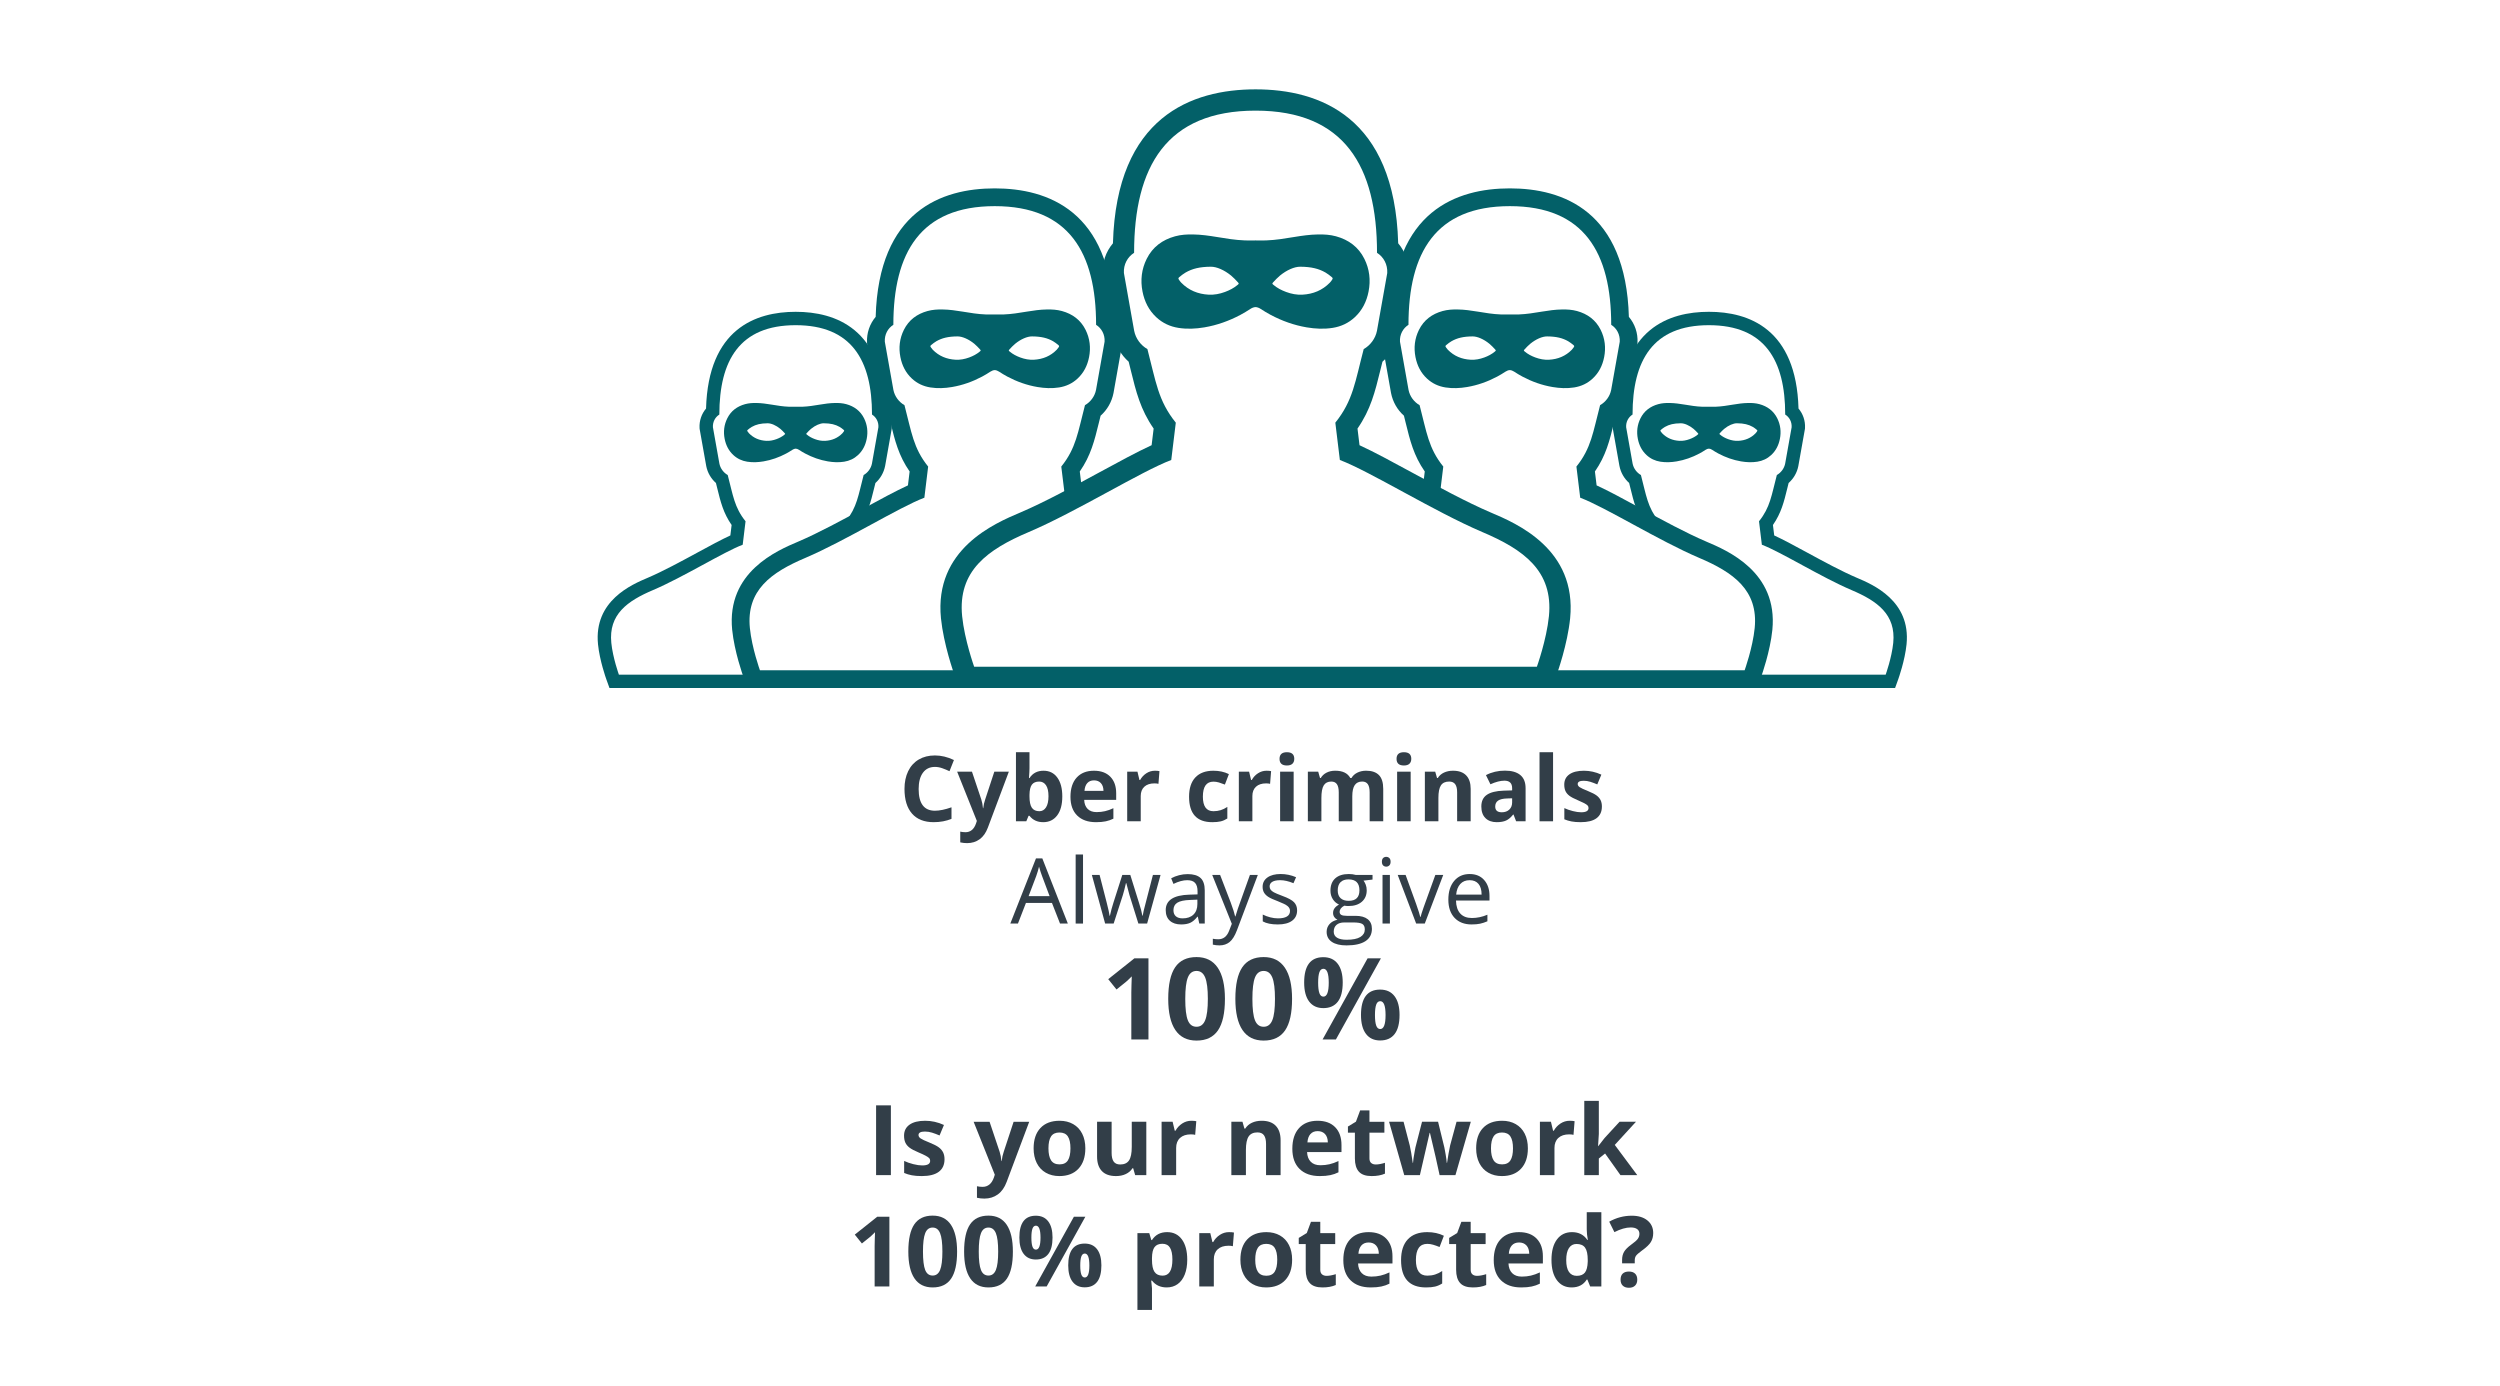 <?xml version="1.0" encoding="UTF-8"?>
<svg xmlns="http://www.w3.org/2000/svg" viewBox="0 0 1100 610">
  <defs>
    <style>
      .cls-1 {
        fill: #036068;
      }

      .cls-2 {
        fill: #fff;
      }

      .cls-3 {
        fill: #323e48;
      }
    </style>
  </defs>
  <g id="Background">
    <rect class="cls-2" x="-4.734" y="-7.166" width="1110.737" height="640.042"/>
  </g>
  <g id="Layer_3" data-name="Layer 3">
    <g>
      <path class="cls-3" d="m411.374,337.441c-2.279,0-4.043.856-5.293,2.568s-1.875,4.099-1.875,7.158c0,6.367,2.389,9.551,7.168,9.551,2.005,0,4.434-.501,7.285-1.504v5.078c-2.344.977-4.961,1.465-7.852,1.465-4.154,0-7.331-1.26-9.531-3.779-2.201-2.52-3.301-6.136-3.301-10.85,0-2.969.54-5.569,1.621-7.803,1.081-2.233,2.633-3.945,4.658-5.137,2.024-1.191,4.397-1.787,7.119-1.787,2.773,0,5.56.671,8.359,2.012l-1.953,4.922c-1.068-.508-2.142-.95-3.223-1.328-1.081-.378-2.142-.566-3.184-.566Z"/>
      <path class="cls-3" d="m421.14,339.531h6.523l4.121,12.285c.352,1.067.593,2.331.723,3.789h.117c.144-1.341.423-2.604.84-3.789l4.043-12.285h6.387l-9.238,24.629c-.847,2.278-2.054,3.984-3.623,5.117s-3.401,1.699-5.498,1.699c-1.028,0-2.038-.11-3.027-.332v-4.727c.716.169,1.497.254,2.344.254,1.055,0,1.976-.322,2.764-.967s1.403-1.618,1.846-2.92l.352-1.074-8.672-21.68Z"/>
      <path class="cls-3" d="m459.168,339.121c2.578,0,4.597,1.006,6.055,3.018s2.188,4.769,2.188,8.271c0,3.606-.752,6.399-2.256,8.379s-3.552,2.969-6.143,2.969c-2.565,0-4.577-.931-6.035-2.793h-.41l-.996,2.402h-4.551v-30.391h5.957v7.07c0,.898-.078,2.337-.234,4.316h.234c1.394-2.161,3.457-3.242,6.191-3.242Zm-1.914,4.766c-1.472,0-2.546.452-3.223,1.357s-1.028,2.399-1.055,4.482v.645c0,2.344.349,4.023,1.045,5.039s1.8,1.523,3.311,1.523c1.224,0,2.197-.563,2.92-1.689s1.084-2.764,1.084-4.912-.364-3.76-1.094-4.834-1.726-1.611-2.988-1.611Z"/>
      <path class="cls-3" d="m482.215,361.757c-3.516,0-6.263-.97-8.242-2.91s-2.969-4.688-2.969-8.242c0-3.659.915-6.487,2.744-8.486s4.358-2.998,7.588-2.998c3.086,0,5.488.879,7.207,2.637s2.578,4.187,2.578,7.285v2.891h-14.082c.065,1.692.566,3.015,1.504,3.965s2.253,1.426,3.945,1.426c1.315,0,2.559-.137,3.73-.41s2.396-.71,3.672-1.309v4.609c-1.042.521-2.155.908-3.34,1.162s-2.63.381-4.336.381Zm-.84-18.398c-1.263,0-2.253.4-2.969,1.201s-1.126,1.937-1.23,3.408h8.359c-.026-1.472-.41-2.607-1.152-3.408s-1.745-1.201-3.008-1.201Z"/>
      <path class="cls-3" d="m508.152,339.121c.808,0,1.478.059,2.012.176l-.449,5.586c-.481-.13-1.067-.195-1.758-.195-1.901,0-3.382.488-4.443,1.465s-1.592,2.344-1.592,4.102v11.113h-5.957v-21.836h4.512l.879,3.672h.293c.677-1.224,1.592-2.21,2.744-2.959s2.405-1.123,3.76-1.123Z"/>
      <path class="cls-3" d="m533.387,361.757c-6.797,0-10.195-3.73-10.195-11.191,0-3.711.925-6.546,2.773-8.506s4.499-2.939,7.949-2.939c2.526,0,4.792.495,6.797,1.484l-1.758,4.609c-.938-.378-1.81-.687-2.617-.928s-1.614-.361-2.422-.361c-3.099,0-4.648,2.2-4.648,6.602,0,4.271,1.55,6.406,4.648,6.406,1.146,0,2.207-.153,3.184-.459s1.953-.784,2.93-1.436v5.098c-.964.612-1.937,1.035-2.92,1.27s-2.224.352-3.721.352Z"/>
      <path class="cls-3" d="m557.273,339.121c.808,0,1.478.059,2.012.176l-.449,5.586c-.481-.13-1.067-.195-1.758-.195-1.901,0-3.382.488-4.443,1.465s-1.592,2.344-1.592,4.102v11.113h-5.957v-21.836h4.512l.879,3.672h.293c.677-1.224,1.592-2.21,2.744-2.959s2.405-1.123,3.76-1.123Z"/>
      <path class="cls-3" d="m562.996,333.886c0-1.94,1.081-2.91,3.242-2.91s3.242.97,3.242,2.91c0,.925-.271,1.644-.811,2.158s-1.351.771-2.432.771c-2.161,0-3.242-.977-3.242-2.93Zm6.211,27.48h-5.957v-21.836h5.957v21.836Z"/>
      <path class="cls-3" d="m595.008,361.367h-5.957v-12.754c0-1.575-.264-2.757-.791-3.545s-1.357-1.182-2.49-1.182c-1.523,0-2.63.56-3.32,1.68s-1.035,2.962-1.035,5.527v10.273h-5.957v-21.836h4.551l.801,2.793h.332c.586-1.003,1.433-1.787,2.539-2.354s2.376-.85,3.809-.85c3.269,0,5.481,1.067,6.641,3.203h.527c.586-1.016,1.448-1.804,2.588-2.363s2.425-.84,3.857-.84c2.474,0,4.346.635,5.615,1.904s1.904,3.304,1.904,6.104v14.238h-5.977v-12.754c0-1.575-.264-2.757-.791-3.545s-1.357-1.182-2.49-1.182c-1.458,0-2.549.521-3.271,1.562s-1.084,2.695-1.084,4.961v10.957Z"/>
      <path class="cls-3" d="m614.48,333.886c0-1.94,1.081-2.91,3.242-2.91s3.242.97,3.242,2.91c0,.925-.271,1.644-.811,2.158s-1.351.771-2.432.771c-2.161,0-3.242-.977-3.242-2.93Zm6.211,27.48h-5.957v-21.836h5.957v21.836Z"/>
      <path class="cls-3" d="m647.098,361.367h-5.957v-12.754c0-1.575-.28-2.757-.84-3.545s-1.452-1.182-2.676-1.182c-1.667,0-2.871.557-3.613,1.67s-1.113,2.959-1.113,5.537v10.273h-5.957v-21.836h4.551l.801,2.793h.332c.664-1.055,1.579-1.853,2.744-2.393s2.49-.811,3.975-.811c2.539,0,4.466.687,5.781,2.061s1.973,3.356,1.973,5.947v14.238Z"/>
      <path class="cls-3" d="m667.098,361.367l-1.152-2.969h-.156c-1.003,1.263-2.034,2.139-3.096,2.627s-2.444.732-4.15.732c-2.097,0-3.747-.599-4.951-1.797s-1.807-2.903-1.807-5.117c0-2.317.811-4.026,2.432-5.127s4.065-1.709,7.334-1.826l3.789-.117v-.957c0-2.214-1.133-3.32-3.398-3.32-1.745,0-3.796.527-6.152,1.582l-1.973-4.023c2.513-1.315,5.3-1.973,8.359-1.973,2.93,0,5.176.638,6.738,1.914s2.344,3.216,2.344,5.82v14.551h-4.16Zm-1.758-10.117l-2.305.078c-1.731.052-3.021.364-3.867.938s-1.27,1.445-1.27,2.617c0,1.68.964,2.52,2.891,2.52,1.38,0,2.483-.397,3.311-1.191s1.24-1.849,1.24-3.164v-1.797Z"/>
      <path class="cls-3" d="m683.348,361.367h-5.957v-30.391h5.957v30.391Z"/>
      <path class="cls-3" d="m704.832,354.882c0,2.239-.778,3.945-2.334,5.117s-3.884,1.758-6.982,1.758c-1.589,0-2.942-.107-4.062-.322s-2.168-.53-3.145-.947v-4.922c1.106.521,2.354.957,3.74,1.309s2.607.527,3.662.527c2.161,0,3.242-.625,3.242-1.875,0-.469-.144-.85-.43-1.143s-.781-.625-1.484-.996-1.641-.804-2.812-1.299c-1.68-.703-2.913-1.354-3.701-1.953s-1.36-1.286-1.719-2.061-.537-1.729-.537-2.861c0-1.94.752-3.44,2.256-4.502s3.636-1.592,6.396-1.592c2.63,0,5.188.573,7.676,1.719l-1.797,4.297c-1.094-.469-2.116-.853-3.066-1.152s-1.921-.449-2.91-.449c-1.758,0-2.637.476-2.637,1.426,0,.534.283.996.85,1.387s1.807.97,3.721,1.738c1.706.69,2.956,1.335,3.75,1.934s1.38,1.289,1.758,2.07.566,1.712.566,2.793Z"/>
      <path class="cls-3" d="m466.414,406.367l-3.555-9.082h-11.445l-3.516,9.082h-3.359l11.289-28.672h2.793l11.23,28.672h-3.438Zm-4.59-12.07l-3.32-8.848c-.43-1.12-.872-2.493-1.328-4.121-.286,1.25-.696,2.624-1.23,4.121l-3.359,8.848h9.238Z"/>
      <path class="cls-3" d="m476.531,406.367h-3.242v-30.391h3.242v30.391Z"/>
      <path class="cls-3" d="m500.887,406.367l-3.926-12.559c-.247-.769-.71-2.513-1.387-5.234h-.156c-.521,2.278-.977,4.036-1.367,5.273l-4.043,12.52h-3.75l-5.84-21.406h3.398c1.38,5.378,2.432,9.473,3.154,12.285s1.136,4.707,1.24,5.684h.156c.144-.742.374-1.702.693-2.881s.596-2.112.83-2.803l3.926-12.285h3.516l3.828,12.285c.729,2.239,1.224,4.121,1.484,5.645h.156c.052-.469.192-1.191.42-2.168s1.585-6.23,4.072-15.762h3.359l-5.918,21.406h-3.848Z"/>
      <path class="cls-3" d="m527.683,406.367l-.645-3.047h-.156c-1.067,1.341-2.132,2.249-3.193,2.725s-2.386.713-3.975.713c-2.122,0-3.786-.547-4.99-1.641s-1.807-2.649-1.807-4.668c0-4.323,3.457-6.589,10.371-6.797l3.633-.117v-1.328c0-1.68-.361-2.92-1.084-3.721s-1.878-1.201-3.467-1.201c-1.784,0-3.802.547-6.055,1.641l-.996-2.48c1.055-.573,2.21-1.022,3.467-1.348s2.517-.488,3.779-.488c2.552,0,4.443.566,5.674,1.699s1.846,2.949,1.846,5.449v14.609h-2.402Zm-7.324-2.285c2.019,0,3.604-.554,4.756-1.66s1.729-2.656,1.729-4.648v-1.934l-3.242.137c-2.578.091-4.437.491-5.576,1.201s-1.709,1.813-1.709,3.311c0,1.172.354,2.063,1.064,2.676s1.702.918,2.979.918Z"/>
      <path class="cls-3" d="m533.367,384.96h3.477l4.688,12.207c1.028,2.786,1.667,4.798,1.914,6.035h.156c.169-.664.524-1.8,1.064-3.408s2.308-6.553,5.303-14.834h3.477l-9.199,24.375c-.911,2.409-1.976,4.118-3.193,5.127s-2.712,1.514-4.482,1.514c-.989,0-1.966-.11-2.93-.332v-2.598c.716.156,1.517.234,2.402.234,2.227,0,3.815-1.25,4.766-3.75l1.191-3.047-8.633-21.523Z"/>
      <path class="cls-3" d="m570.73,400.527c0,1.992-.742,3.528-2.227,4.609s-3.567,1.621-6.25,1.621c-2.839,0-5.052-.449-6.641-1.348v-3.008c1.028.521,2.132.931,3.311,1.23s2.314.449,3.408.449c1.692,0,2.995-.271,3.906-.811s1.367-1.364,1.367-2.471c0-.833-.361-1.546-1.084-2.139s-2.132-1.292-4.229-2.1c-1.992-.742-3.408-1.39-4.248-1.943s-1.465-1.182-1.875-1.885-.615-1.543-.615-2.52c0-1.745.71-3.122,2.129-4.131s3.366-1.514,5.84-1.514c2.305,0,4.558.469,6.758,1.406l-1.152,2.637c-2.148-.886-4.095-1.328-5.84-1.328-1.536,0-2.695.241-3.477.723s-1.172,1.146-1.172,1.992c0,.573.146,1.062.439,1.465s.765.788,1.416,1.152,1.901.892,3.75,1.582c2.539.925,4.255,1.855,5.146,2.793s1.338,2.116,1.338,3.535Z"/>
      <path class="cls-3" d="m603.914,384.96v2.051l-3.965.469c.364.456.69,1.052.977,1.787s.43,1.565.43,2.49c0,2.097-.716,3.77-2.148,5.02s-3.398,1.875-5.898,1.875c-.638,0-1.237-.052-1.797-.156-1.38.729-2.07,1.647-2.07,2.754,0,.586.241,1.019.723,1.299s1.309.42,2.48.42h3.789c2.317,0,4.099.488,5.342,1.465s1.865,2.396,1.865,4.258c0,2.37-.95,4.177-2.852,5.42s-4.675,1.865-8.32,1.865c-2.8,0-4.958-.521-6.475-1.562s-2.275-2.513-2.275-4.414c0-1.302.417-2.429,1.25-3.379s2.005-1.595,3.516-1.934c-.547-.247-1.006-.632-1.377-1.152s-.557-1.126-.557-1.816c0-.781.208-1.465.625-2.051s1.074-1.152,1.973-1.699c-1.106-.456-2.009-1.23-2.705-2.324s-1.045-2.344-1.045-3.75c0-2.344.703-4.15,2.109-5.42s3.398-1.904,5.977-1.904c1.12,0,2.129.13,3.027.391h7.402Zm-17.07,25c0,1.159.488,2.038,1.465,2.637s2.376.898,4.199.898c2.722,0,4.736-.407,6.045-1.221s1.963-1.917,1.963-3.311c0-1.159-.358-1.963-1.074-2.412s-2.063-.674-4.043-.674h-3.887c-1.472,0-2.617.352-3.438,1.055s-1.23,1.712-1.23,3.027Zm1.758-18.145c0,1.497.423,2.63,1.27,3.398s2.024,1.152,3.535,1.152c3.164,0,4.746-1.536,4.746-4.609,0-3.216-1.602-4.824-4.805-4.824-1.523,0-2.695.41-3.516,1.23s-1.23,2.038-1.23,3.652Z"/>
      <path class="cls-3" d="m608.035,379.16c0-.742.183-1.286.547-1.631s.82-.518,1.367-.518c.521,0,.97.176,1.348.527s.566.892.566,1.621-.188,1.272-.566,1.631-.827.537-1.348.537c-.547,0-1.003-.179-1.367-.537s-.547-.901-.547-1.631Zm3.516,27.207h-3.242v-21.406h3.242v21.406Z"/>
      <path class="cls-3" d="m623.113,406.367l-8.125-21.406h3.477l4.609,12.695c1.042,2.969,1.653,4.896,1.836,5.781h.156c.144-.69.596-2.119,1.357-4.287s2.471-6.897,5.127-14.189h3.477l-8.125,21.406h-3.789Z"/>
      <path class="cls-3" d="m647.508,406.757c-3.164,0-5.661-.964-7.49-2.891s-2.744-4.603-2.744-8.027c0-3.45.85-6.191,2.549-8.223s3.981-3.047,6.846-3.047c2.683,0,4.805.882,6.367,2.646s2.344,4.092,2.344,6.982v2.051h-14.746c.065,2.513.7,4.421,1.904,5.723s2.9,1.953,5.088,1.953c2.305,0,4.583-.481,6.836-1.445v2.891c-1.146.495-2.229.85-3.252,1.064s-2.256.322-3.701.322Zm-.879-19.473c-1.719,0-3.089.56-4.111,1.68s-1.624,2.669-1.807,4.648h11.191c0-2.044-.456-3.61-1.367-4.697s-2.214-1.631-3.906-1.631Z"/>
      <path class="cls-3" d="m505.326,457.367h-7.544v-20.654l.073-3.394.122-3.711c-1.254,1.254-2.124,2.075-2.612,2.466l-4.102,3.296-3.638-4.541,11.499-9.155h6.201v35.693Z"/>
      <path class="cls-3" d="m538.97,439.52c0,6.234-1.021,10.849-3.064,13.843-2.042,2.995-5.188,4.492-9.436,4.492-4.118,0-7.223-1.546-9.314-4.639-2.091-3.092-3.137-7.657-3.137-13.696,0-6.299,1.017-10.941,3.052-13.929,2.034-2.986,5.167-4.479,9.399-4.479,4.117,0,7.23,1.562,9.338,4.688,2.108,3.125,3.162,7.699,3.162,13.721Zm-17.456,0c0,4.379.378,7.516,1.136,9.411.756,1.896,2.029,2.845,3.82,2.845,1.758,0,3.027-.96,3.809-2.881.781-1.92,1.172-5.045,1.172-9.375,0-4.378-.395-7.523-1.184-9.437-.79-1.912-2.056-2.868-3.797-2.868-1.774,0-3.044.956-3.809,2.868-.766,1.913-1.147,5.059-1.147,9.437Z"/>
      <path class="cls-3" d="m568.51,439.52c0,6.234-1.021,10.849-3.064,13.843-2.042,2.995-5.188,4.492-9.436,4.492-4.118,0-7.223-1.546-9.314-4.639-2.091-3.092-3.137-7.657-3.137-13.696,0-6.299,1.017-10.941,3.052-13.929,2.034-2.986,5.167-4.479,9.399-4.479,4.117,0,7.23,1.562,9.338,4.688,2.108,3.125,3.162,7.699,3.162,13.721Zm-17.456,0c0,4.379.378,7.516,1.136,9.411.756,1.896,2.029,2.845,3.82,2.845,1.758,0,3.027-.96,3.809-2.881.781-1.92,1.172-5.045,1.172-9.375,0-4.378-.395-7.523-1.184-9.437-.79-1.912-2.056-2.868-3.797-2.868-1.774,0-3.044.956-3.809,2.868-.766,1.913-1.147,5.059-1.147,9.437Z"/>
      <path class="cls-3" d="m590.798,432.318c0,3.744-.725,6.555-2.173,8.436-1.449,1.879-3.573,2.819-6.372,2.819-2.686,0-4.761-.964-6.226-2.894-1.465-1.928-2.197-4.715-2.197-8.361,0-7.438,2.808-11.157,8.423-11.157,2.75,0,4.862.964,6.336,2.894,1.473,1.928,2.209,4.684,2.209,8.264Zm-10.815.049c0,2.067.183,3.609.55,4.627.365,1.017.955,1.525,1.77,1.525,1.562,0,2.344-2.051,2.344-6.152,0-4.068-.781-6.104-2.344-6.104-.814,0-1.404.5-1.77,1.502-.367,1-.55,2.535-.55,4.602Zm27.612-10.693l-19.8,35.693h-5.859l19.8-35.693h5.859Zm8.203,24.902c0,3.728-.725,6.531-2.173,8.41-1.449,1.881-3.573,2.82-6.372,2.82-2.686,0-4.761-.965-6.226-2.893-1.465-1.93-2.197-4.708-2.197-8.338,0-7.438,2.808-11.157,8.423-11.157,2.75,0,4.862.964,6.336,2.894,1.473,1.928,2.209,4.684,2.209,8.264Zm-10.815.049c0,2.067.183,3.609.55,4.627.365,1.017.955,1.525,1.77,1.525,1.562,0,2.344-2.051,2.344-6.152,0-4.068-.781-6.104-2.344-6.104-.814,0-1.404.5-1.77,1.502-.367,1-.55,2.535-.55,4.602Z"/>
    </g>
    <g>
      <path class="cls-3" d="m385.48,517.051v-30.696h6.509v30.696h-6.509Z"/>
      <path class="cls-3" d="m415.589,510.081c0,2.407-.836,4.241-2.509,5.501-1.673,1.26-4.175,1.89-7.506,1.89-1.708,0-3.164-.115-4.367-.347-1.204-.23-2.331-.57-3.38-1.019v-5.291c1.189.561,2.53,1.029,4.021,1.407,1.491.378,2.803.567,3.937.567,2.323,0,3.485-.672,3.485-2.016,0-.504-.154-.914-.462-1.229-.308-.315-.84-.672-1.596-1.071-.756-.398-1.764-.864-3.023-1.396-1.806-.756-3.132-1.456-3.979-2.1-.847-.645-1.462-1.383-1.848-2.216-.385-.832-.577-1.858-.577-3.075,0-2.086.809-3.699,2.425-4.84,1.617-1.141,3.909-1.711,6.876-1.711,2.827,0,5.578.615,8.251,1.848l-1.932,4.619c-1.176-.504-2.275-.917-3.296-1.239-1.022-.322-2.065-.483-3.128-.483-1.89,0-2.834.512-2.834,1.533,0,.574.304,1.07.914,1.49.608.42,1.942,1.043,4,1.869,1.833.742,3.177,1.435,4.031,2.078.854.645,1.483,1.387,1.89,2.227.406.84.609,1.84.609,3.002Z"/>
      <path class="cls-3" d="m428.396,493.578h7.013l4.431,13.206c.377,1.148.637,2.506.776,4.074h.126c.154-1.442.455-2.8.902-4.074l4.347-13.206h6.866l-9.932,26.476c-.91,2.45-2.208,4.283-3.895,5.502-1.688,1.217-3.657,1.826-5.91,1.826-1.106,0-2.191-.119-3.255-.357v-5.08c.77.182,1.609.272,2.52.272,1.134,0,2.124-.347,2.971-1.039.847-.693,1.509-1.739,1.984-3.14l.378-1.154-9.322-23.306Z"/>
      <path class="cls-3" d="m477.549,505.272c0,3.822-1.008,6.811-3.023,8.966s-4.822,3.233-8.42,3.233c-2.253,0-4.24-.493-5.963-1.48-1.721-.986-3.044-2.404-3.968-4.252s-1.386-4.003-1.386-6.467c0-3.835,1.001-6.816,3.002-8.943,2.002-2.128,4.815-3.191,8.441-3.191,2.253,0,4.24.489,5.963,1.469,1.721.98,3.044,2.387,3.968,4.221s1.386,3.982,1.386,6.445Zm-16.23,0c0,2.324.382,4.081,1.145,5.271s2.006,1.784,3.727,1.784c1.708,0,2.937-.591,3.686-1.773.748-1.183,1.123-2.943,1.123-5.281,0-2.323-.378-4.065-1.134-5.228s-1.995-1.743-3.716-1.743c-1.708,0-2.939.578-3.695,1.732-.756,1.155-1.135,2.901-1.135,5.238Z"/>
      <path class="cls-3" d="m499.469,517.051l-.861-3.002h-.336c-.686,1.092-1.658,1.935-2.918,2.529s-2.694.893-4.305.893c-2.757,0-4.836-.738-6.235-2.215s-2.1-3.602-2.1-6.373v-15.306h6.403v13.71c0,1.694.302,2.965.903,3.812s1.561,1.271,2.876,1.271c1.792,0,3.087-.599,3.885-1.796.798-1.196,1.197-3.181,1.197-5.952v-11.044h6.403v23.474h-4.913Z"/>
      <path class="cls-3" d="m524.202,493.137c.868,0,1.589.062,2.162.188l-.482,6.005c-.518-.14-1.147-.21-1.89-.21-2.044,0-3.636.524-4.776,1.575-1.142,1.049-1.711,2.52-1.711,4.408v11.947h-6.404v-23.474h4.85l.945,3.947h.314c.729-1.315,1.712-2.376,2.95-3.181,1.239-.805,2.586-1.207,4.042-1.207Z"/>
      <path class="cls-3" d="m563.465,517.051h-6.404v-13.711c0-1.693-.301-2.963-.902-3.811-.602-.847-1.561-1.27-2.877-1.27-1.791,0-3.086.598-3.884,1.795-.798,1.196-1.196,3.181-1.196,5.952v11.044h-6.404v-23.474h4.893l.86,3.003h.356c.715-1.135,1.697-1.991,2.95-2.572s2.677-.871,4.272-.871c2.73,0,4.802.738,6.215,2.215,1.414,1.477,2.121,3.607,2.121,6.393v15.307Z"/>
      <path class="cls-3" d="m580.682,517.471c-3.779,0-6.732-1.043-8.86-3.129-2.128-2.085-3.191-5.039-3.191-8.859,0-3.934.983-6.975,2.95-9.123,1.966-2.148,4.686-3.223,8.157-3.223,3.316,0,5.899.944,7.747,2.834s2.771,4.5,2.771,7.832v3.107h-15.138c.069,1.819.608,3.24,1.616,4.262s2.422,1.533,4.241,1.533c1.414,0,2.75-.147,4.01-.441s2.576-.763,3.947-1.406v4.955c-1.119.56-2.316.976-3.59,1.249-1.273.272-2.827.409-4.661.409Zm-.903-19.778c-1.357,0-2.421.431-3.191,1.291-.77.861-1.21,2.082-1.322,3.664h8.986c-.028-1.582-.441-2.803-1.238-3.664-.799-.86-1.876-1.291-3.234-1.291Z"/>
      <path class="cls-3" d="m605.351,512.37c1.12,0,2.464-.245,4.031-.735v4.767c-1.596.713-3.555,1.07-5.879,1.07-2.561,0-4.427-.647-5.595-1.942-1.169-1.294-1.753-3.236-1.753-5.826v-11.317h-3.066v-2.708l3.527-2.142,1.848-4.955h4.095v4.997h6.571v4.808h-6.571v11.317c0,.91.255,1.582.767,2.016.511.434,1.186.651,2.025.651Z"/>
      <path class="cls-3" d="m633.424,517.051l-1.805-8.209-2.436-10.373h-.147l-4.283,18.582h-6.887l-6.677-23.474h6.383l2.709,10.394c.434,1.861.874,4.43,1.322,7.705h.126c.056-1.063.301-2.75.735-5.061l.336-1.784,2.896-11.254h7.055l2.751,11.254c.056.308.144.763.263,1.364.118.603.234,1.243.346,1.922.112.679.214,1.344.305,1.994.091.651.144,1.173.158,1.564h.125c.127-1.008.351-2.39.672-4.146.322-1.757.554-2.943.693-3.559l2.813-10.394h6.278l-6.762,23.474h-6.971Z"/>
      <path class="cls-3" d="m672.267,505.272c0,3.822-1.008,6.811-3.023,8.966s-4.822,3.233-8.42,3.233c-2.253,0-4.24-.493-5.963-1.48-1.721-.986-3.044-2.404-3.968-4.252s-1.386-4.003-1.386-6.467c0-3.835,1.001-6.816,3.002-8.943,2.002-2.128,4.815-3.191,8.441-3.191,2.253,0,4.24.489,5.963,1.469,1.721.98,3.044,2.387,3.968,4.221s1.386,3.982,1.386,6.445Zm-16.23,0c0,2.324.382,4.081,1.145,5.271s2.006,1.784,3.727,1.784c1.708,0,2.937-.591,3.686-1.773.748-1.183,1.123-2.943,1.123-5.281,0-2.323-.378-4.065-1.134-5.228s-1.995-1.743-3.716-1.743c-1.708,0-2.939.578-3.695,1.732-.756,1.155-1.135,2.901-1.135,5.238Z"/>
      <path class="cls-3" d="m690.66,493.137c.868,0,1.589.062,2.162.188l-.482,6.005c-.518-.14-1.147-.21-1.89-.21-2.044,0-3.636.524-4.776,1.575-1.142,1.049-1.711,2.52-1.711,4.408v11.947h-6.404v-23.474h4.85l.945,3.947h.314c.729-1.315,1.712-2.376,2.95-3.181,1.239-.805,2.586-1.207,4.042-1.207Z"/>
      <path class="cls-3" d="m703.237,504.286l2.792-3.569,6.571-7.139h7.223l-9.322,10.183,9.89,13.291h-7.391l-6.761-9.512-2.75,2.205v7.307h-6.404v-32.67h6.404v14.571l-.336,5.333h.084Z"/>
      <path class="cls-3" d="m391.328,566.051h-6.488v-17.763l.063-2.919.105-3.191c-1.078,1.078-1.827,1.785-2.247,2.121l-3.527,2.834-3.128-3.904,9.889-7.874h5.333v30.696Z"/>
      <path class="cls-3" d="m421.121,550.704c0,5.36-.879,9.329-2.634,11.904-1.757,2.575-4.462,3.863-8.115,3.863-3.542,0-6.211-1.33-8.01-3.989-1.799-2.659-2.698-6.586-2.698-11.778,0-5.418.875-9.41,2.625-11.979,1.75-2.568,4.444-3.854,8.084-3.854,3.541,0,6.218,1.344,8.031,4.031,1.812,2.688,2.718,6.621,2.718,11.801Zm-15.012,0c0,3.765.326,6.463.976,8.094.651,1.631,1.746,2.445,3.286,2.445,1.512,0,2.604-.825,3.275-2.477.672-1.652,1.008-4.34,1.008-8.062,0-3.766-.339-6.471-1.019-8.115-.679-1.645-1.767-2.467-3.265-2.467-1.526,0-2.618.822-3.275,2.467-.658,1.645-.987,4.35-.987,8.115Z"/>
      <path class="cls-3" d="m445.666,550.704c0,5.36-.879,9.329-2.635,11.904-1.757,2.575-4.462,3.863-8.115,3.863-3.541,0-6.212-1.33-8.01-3.989-1.799-2.659-2.698-6.586-2.698-11.778,0-5.418.875-9.41,2.624-11.979,1.75-2.568,4.444-3.854,8.084-3.854,3.541,0,6.218,1.344,8.031,4.031,1.812,2.688,2.719,6.621,2.719,11.801Zm-15.012,0c0,3.765.325,6.463.976,8.094.651,1.631,1.746,2.445,3.286,2.445,1.512,0,2.604-.825,3.275-2.477.672-1.652,1.008-4.34,1.008-8.062,0-3.766-.34-6.471-1.019-8.115s-1.767-2.467-3.265-2.467c-1.525,0-2.617.822-3.275,2.467s-.986,4.35-.986,8.115Z"/>
      <path class="cls-3" d="m463.114,544.509c0,3.22-.623,5.638-1.868,7.254-1.246,1.617-3.073,2.425-5.48,2.425-2.31,0-4.094-.829-5.354-2.487-1.26-1.659-1.891-4.056-1.891-7.191,0-6.396,2.415-9.595,7.244-9.595,2.365,0,4.182.829,5.448,2.487,1.267,1.659,1.9,4.028,1.9,7.107Zm-9.302.042c0,1.777.158,3.104.473,3.979.315.875.822,1.312,1.522,1.312,1.344,0,2.016-1.764,2.016-5.291,0-3.499-.672-5.249-2.016-5.249-.7,0-1.207.431-1.522,1.291-.314.861-.473,2.181-.473,3.958Zm23.747-9.196l-17.028,30.696h-5.039l17.028-30.696h5.039Zm7.055,21.416c0,3.205-.623,5.616-1.868,7.233-1.246,1.616-3.073,2.425-5.48,2.425-2.31,0-4.094-.829-5.354-2.488-1.26-1.658-1.891-4.049-1.891-7.17,0-6.396,2.415-9.595,7.244-9.595,2.365,0,4.182.829,5.448,2.487,1.267,1.659,1.9,4.028,1.9,7.107Zm-9.302.042c0,1.777.158,3.104.473,3.979.315.875.822,1.312,1.522,1.312,1.344,0,2.016-1.764,2.016-5.291,0-3.499-.672-5.249-2.016-5.249-.7,0-1.207.431-1.522,1.291-.314.861-.473,2.181-.473,3.958Z"/>
      <path class="cls-3" d="m513.358,566.471c-2.758,0-4.92-1.001-6.487-3.002h-.336c.224,1.959.336,3.093.336,3.4v9.512h-6.404v-33.804h5.207l.902,3.044h.295c1.497-2.323,3.716-3.484,6.655-3.484,2.771,0,4.941,1.07,6.509,3.212s2.352,5.116,2.352,8.923c0,2.506-.367,4.683-1.103,6.53-.734,1.848-1.781,3.255-3.139,4.22-1.357.967-2.953,1.449-4.787,1.449Zm-1.89-19.211c-1.582,0-2.736.486-3.465,1.459-.728.973-1.105,2.579-1.133,4.818v.693c0,2.52.374,4.324,1.123,5.416.748,1.092,1.935,1.639,3.559,1.639,2.869,0,4.305-2.366,4.305-7.098,0-2.309-.354-4.041-1.061-5.196-.707-1.154-1.816-1.731-3.328-1.731Z"/>
      <path class="cls-3" d="m540.779,542.137c.868,0,1.589.062,2.162.188l-.482,6.005c-.518-.14-1.147-.21-1.89-.21-2.044,0-3.636.524-4.776,1.575-1.142,1.049-1.711,2.52-1.711,4.408v11.947h-6.404v-23.474h4.85l.945,3.947h.314c.729-1.315,1.712-2.376,2.95-3.181,1.239-.805,2.586-1.207,4.042-1.207Z"/>
      <path class="cls-3" d="m568.536,554.272c0,3.822-1.008,6.811-3.023,8.966s-4.822,3.233-8.42,3.233c-2.253,0-4.24-.493-5.963-1.48-1.721-.986-3.044-2.404-3.968-4.252s-1.386-4.003-1.386-6.467c0-3.835,1.001-6.816,3.002-8.943,2.002-2.128,4.815-3.191,8.441-3.191,2.253,0,4.24.489,5.963,1.469,1.721.98,3.044,2.387,3.968,4.221s1.386,3.982,1.386,6.445Zm-16.23,0c0,2.324.382,4.081,1.145,5.271s2.006,1.784,3.727,1.784c1.708,0,2.937-.591,3.686-1.773.748-1.183,1.123-2.943,1.123-5.281,0-2.323-.378-4.065-1.134-5.228s-1.995-1.743-3.716-1.743c-1.708,0-2.939.578-3.695,1.732-.756,1.155-1.135,2.901-1.135,5.238Z"/>
      <path class="cls-3" d="m583.716,561.37c1.12,0,2.464-.245,4.031-.735v4.767c-1.596.713-3.555,1.07-5.879,1.07-2.561,0-4.427-.647-5.595-1.942-1.169-1.294-1.753-3.236-1.753-5.826v-11.317h-3.066v-2.708l3.527-2.142,1.848-4.955h4.095v4.997h6.571v4.808h-6.571v11.317c0,.91.255,1.582.767,2.016.511.434,1.186.651,2.025.651Z"/>
      <path class="cls-3" d="m603.116,566.471c-3.779,0-6.732-1.043-8.86-3.129-2.128-2.085-3.191-5.039-3.191-8.859,0-3.934.983-6.975,2.95-9.123,1.966-2.148,4.686-3.223,8.157-3.223,3.316,0,5.899.944,7.747,2.834s2.771,4.5,2.771,7.832v3.107h-15.138c.069,1.819.608,3.24,1.616,4.262s2.422,1.533,4.241,1.533c1.414,0,2.75-.147,4.01-.441s2.576-.763,3.947-1.406v4.955c-1.119.56-2.316.976-3.59,1.249-1.273.272-2.827.409-4.661.409Zm-.903-19.778c-1.357,0-2.421.431-3.191,1.291-.77.861-1.21,2.082-1.322,3.664h8.986c-.028-1.582-.441-2.803-1.238-3.664-.799-.86-1.876-1.291-3.234-1.291Z"/>
      <path class="cls-3" d="m627.43,566.471c-7.307,0-10.96-4.01-10.96-12.031,0-3.988.994-7.036,2.981-9.144,1.987-2.106,4.836-3.159,8.546-3.159,2.715,0,5.15.531,7.307,1.596l-1.891,4.955c-1.008-.406-1.945-.738-2.812-.998-.868-.259-1.736-.389-2.604-.389-3.332,0-4.998,2.366-4.998,7.098,0,4.591,1.666,6.887,4.998,6.887,1.231,0,2.372-.165,3.422-.494,1.05-.328,2.1-.843,3.149-1.543v5.48c-1.036.657-2.082,1.112-3.139,1.364-1.058.252-2.391.378-4,.378Z"/>
      <path class="cls-3" d="m649.894,561.37c1.12,0,2.464-.245,4.031-.735v4.767c-1.596.713-3.555,1.07-5.879,1.07-2.561,0-4.427-.647-5.595-1.942-1.169-1.294-1.753-3.236-1.753-5.826v-11.317h-3.066v-2.708l3.527-2.142,1.848-4.955h4.095v4.997h6.571v4.808h-6.571v11.317c0,.91.255,1.582.767,2.016.511.434,1.186.651,2.025.651Z"/>
      <path class="cls-3" d="m669.296,566.471c-3.779,0-6.732-1.043-8.86-3.129-2.128-2.085-3.191-5.039-3.191-8.859,0-3.934.983-6.975,2.95-9.123,1.966-2.148,4.686-3.223,8.157-3.223,3.316,0,5.899.944,7.747,2.834s2.771,4.5,2.771,7.832v3.107h-15.138c.069,1.819.608,3.24,1.616,4.262s2.422,1.533,4.241,1.533c1.414,0,2.75-.147,4.01-.441s2.576-.763,3.947-1.406v4.955c-1.119.56-2.316.976-3.59,1.249-1.273.272-2.827.409-4.661.409Zm-.903-19.778c-1.357,0-2.421.431-3.191,1.291-.77.861-1.21,2.082-1.322,3.664h8.986c-.028-1.582-.441-2.803-1.238-3.664-.799-.86-1.876-1.291-3.234-1.291Z"/>
      <path class="cls-3" d="m691.51,566.471c-2.758,0-4.924-1.07-6.498-3.213-1.575-2.141-2.362-5.108-2.362-8.902,0-3.849.801-6.848,2.404-8.996,1.603-2.148,3.811-3.223,6.624-3.223,2.953,0,5.207,1.147,6.761,3.443h.21c-.322-1.75-.483-3.311-.483-4.683v-7.517h6.426v32.67h-4.914l-1.238-3.045h-.273c-1.455,2.311-3.674,3.465-6.655,3.465Zm2.247-5.102c1.637,0,2.837-.477,3.601-1.428.763-.952,1.179-2.569,1.249-4.851v-.692c0-2.52-.389-4.326-1.165-5.418-.777-1.092-2.04-1.637-3.79-1.637-1.428,0-2.537.605-3.328,1.815-.791,1.211-1.186,2.972-1.186,5.28,0,2.311.398,4.042,1.196,5.197.798,1.154,1.938,1.732,3.423,1.732Z"/>
      <path class="cls-3" d="m713.723,555.868v-1.553c0-1.344.287-2.513.861-3.507.573-.994,1.623-2.051,3.148-3.171,1.471-1.049,2.439-1.903,2.908-2.561.469-.658.703-1.394.703-2.205,0-.91-.336-1.603-1.008-2.078-.672-.477-1.609-.715-2.812-.715-2.1,0-4.494.687-7.182,2.059l-2.288-4.599c3.121-1.75,6.432-2.624,9.931-2.624,2.884,0,5.176.692,6.877,2.078,1.7,1.386,2.551,3.233,2.551,5.543,0,1.54-.35,2.869-1.05,3.989s-2.029,2.38-3.989,3.779c-1.344.994-2.194,1.75-2.551,2.268-.357.518-.535,1.196-.535,2.036v1.26h-5.564Zm-.672,7.182c0-1.176.314-2.065.945-2.667.629-.602,1.546-.903,2.75-.903,1.162,0,2.061.309,2.698.924.637.616.955,1.498.955,2.646,0,1.105-.322,1.977-.966,2.613s-1.54.955-2.688.955c-1.176,0-2.086-.312-2.729-.934-.644-.623-.966-1.502-.966-2.635Z"/>
    </g>
    <g>
      <g>
        <path class="cls-2" d="m350.733,139.766l22.437,4.019,11.386,20.428,5.023,21.097-2.679,21.432-12.056,28.799s33.153,18.753,34.827,19.088c1.674.335,22.437,13.73,22.437,13.73l2.009,14.735-4.688,16.074-159.067.67-3.684-19.423,2.679-11.721,25.786-16.744,29.804-13.73-.335-8.372-8.037-21.097-5.358-19.423,3.014-14.065,7.702-26.12,15.739-7.367,13.06-2.009Z"/>
        <g>
          <path class="cls-1" d="m263.119,283.459c.727,7.205,3.53,15.049,3.649,15.38l1.402,3.893h4.138s155.596,0,155.596,0h4.145s1.398-3.902,1.398-3.902c.118-.331,2.906-8.168,3.64-15.378,1.904-19.153-14.834-26.242-21.968-29.264-6.603-2.816-14.617-7.167-21.688-11.007-5.575-3.026-10.566-5.737-14.592-7.589l-.56-4.6c3.655-5.269,4.857-10.165,6.333-16.181.181-.74.37-1.506.57-2.305,2.178-1.935,3.689-4.55,4.275-7.521l2.836-15.972.059-.331.021-.335c.197-3.18-.854-6.244-2.841-8.58-.988-35.1-21.86-42.573-39.436-42.573-17.577,0-38.448,7.47-39.436,42.57-1.971,2.319-3.026,5.364-2.857,8.533l.019.363.063.356,2.863,16.081c.57,2.887,2.08,5.482,4.264,7.416.204.812.396,1.591.581,2.344,1.474,5.999,2.674,10.88,6.318,16.137l-.559,4.601c-4.031,1.855-9.029,4.569-14.612,7.601-7.062,3.834-15.066,8.181-21.641,10.987-7.145,3.027-23.875,10.113-21.981,29.278Zm24.277-23.855c13.313-5.682,31.025-16.763,39.392-19.925l1.253-10.319c-4.931-6.138-5.481-11.36-7.845-20.342-1.83-1.047-3.242-2.901-3.669-5.063l-2.843-15.972c-.127-2.373,1.003-4.444,2.829-5.586,0-23.863,8.958-39.315,33.584-39.315,24.626,0,33.584,15.451,33.584,39.315,1.812,1.142,2.962,3.213,2.815,5.586l-2.836,15.972c-.427,2.162-1.833,4.016-3.662,5.063-2.358,8.982-2.914,14.204-7.849,20.342l1.256,10.319c8.368,3.162,26.08,14.243,39.406,19.925,11.385,4.822,19.664,10.736,18.418,23.263-.669,6.567-3.324,13.975-3.324,13.975h-155.596s-2.668-7.408-3.331-13.975c-1.239-12.527,7.033-18.441,18.418-23.263Z"/>
          <path class="cls-1" d="m322.671,200.217c1.737,1.614,3.789,2.564,6.112,2.932,2.391.378,4.783.263,7.159-.139,3.514-.596,6.833-1.784,9.976-3.454.943-.501,1.86-1.06,2.754-1.645.48-.313.954-.486,1.43-.51.476.024.951.197,1.43.51.894.585,1.81,1.144,2.754,1.645,3.143,1.67,6.462,2.858,9.977,3.454,2.376.403,4.769.518,7.159.139,2.323-.368,4.374-1.318,6.112-2.932,2.091-1.941,3.281-4.364,3.821-7.122.614-3.131.265-6.169-1.157-9.028-1.632-3.281-4.34-5.273-7.84-6.237-1.637-.451-3.312-.549-5-.514-2.219.032-4.407.348-6.591.708-2.545.419-5.09.845-7.672.939-.997.035-1.996.034-2.993.007-.997.028-1.996.029-2.993-.007-2.583-.094-5.128-.52-7.672-.939-2.184-.359-4.372-.676-6.591-.708-1.688-.034-3.364.063-5.001.514-3.499.963-6.208,2.955-7.84,6.237-1.422,2.859-1.77,5.897-1.157,9.028.541,2.758,1.731,5.181,3.822,7.122Zm32.296-9.655c.605-.646,1.204-1.309,1.885-1.867,1.88-1.542,4.012-2.469,5.604-2.454,3.06.021,5.108.528,6.993,1.607.605.346,1.157.792,1.698,1.236.364.297.356.422.094.807-.177.26-.365.519-.583.744-2.074,2.136-4.641,3.169-7.579,3.331-1.557.086-3.063-.209-4.518-.747-1.277-.472-2.479-1.088-3.525-1.975-.345-.293-.376-.357-.069-.683Zm-25.909-1.478c.541-.445,1.094-.89,1.698-1.236,1.885-1.079,3.933-1.586,6.993-1.607,1.591-.014,3.724.912,5.604,2.454.681.557,1.28,1.221,1.885,1.867.307.326.276.39-.069.683-1.046.887-2.249,1.503-3.525,1.975-1.455.537-2.962.833-4.518.747-2.938-.163-5.505-1.196-7.579-3.331-.218-.226-.406-.484-.583-.744-.261-.385-.27-.51.094-.807Z"/>
        </g>
      </g>
      <g>
        <path class="cls-2" d="m438.52,86.299l29.798,5.337,15.121,27.13,6.671,28.019-3.558,28.464-16.011,38.248s44.03,24.906,46.254,25.351c2.224.445,29.798,18.235,29.798,18.235l2.668,19.569-6.226,21.348-211.255.889-4.892-25.795,3.558-15.566,34.246-22.237,39.583-18.235-.445-11.119-10.674-28.019-7.116-25.795,4.003-18.679,10.229-34.69,20.903-9.784,17.345-2.668Z"/>
        <g>
          <path class="cls-1" d="m322.161,277.136c.965,9.569,4.688,19.986,4.847,20.425l1.862,5.17h5.496s206.646,0,206.646,0h5.506s1.857-5.182,1.857-5.182c.157-.439,3.859-10.847,4.835-20.424,2.529-25.437-19.701-34.852-29.176-38.865-8.769-3.74-19.413-9.518-28.804-14.618-7.405-4.019-14.033-7.619-19.38-10.079l-.744-6.109c4.854-6.997,6.45-13.5,8.411-21.49.241-.983.491-2.001.757-3.061,2.893-2.57,4.9-6.043,5.677-9.988l3.766-21.213.078-.439.028-.445c.261-4.223-1.134-8.293-3.773-11.395-1.313-46.616-29.032-56.541-52.375-56.541-23.343,0-51.062,9.92-52.375,56.537-2.617,3.08-4.019,7.124-3.795,11.332l.026.482.084.473,3.802,21.357c.756,3.834,2.762,7.281,5.663,9.848.271,1.078.526,2.114.771,3.112,1.958,7.967,3.551,14.45,8.39,21.432l-.742,6.11c-5.354,2.463-11.991,6.068-19.406,10.095-9.379,5.092-20.009,10.865-28.741,14.591-9.489,4.02-31.709,13.431-29.192,38.884Zm32.243-31.681c17.681-7.547,41.204-22.263,52.317-26.462l1.663-13.704c-6.549-8.152-7.279-15.088-10.419-27.016-2.43-1.391-4.306-3.853-4.872-6.724l-3.775-21.213c-.168-3.152,1.332-5.902,3.757-7.419,0-31.693,11.897-52.214,44.602-52.214,32.705,0,44.602,20.521,44.602,52.214,2.407,1.517,3.934,4.267,3.739,7.419l-3.766,21.213c-.567,2.872-2.434,5.333-4.863,6.724-3.132,11.928-3.87,18.864-10.424,27.016l1.667,13.704c11.113,4.199,34.636,18.916,52.335,26.462,15.12,6.404,26.115,14.258,24.461,30.895-.888,8.722-4.415,18.56-4.415,18.56h-206.646s-3.544-9.838-4.423-18.56c-1.645-16.637,9.341-24.491,24.461-30.895Z"/>
          <path class="cls-1" d="m401.251,166.582c2.308,2.143,5.033,3.405,8.117,3.894,3.175.502,6.353.35,9.508-.185,4.668-.792,9.075-2.369,13.25-4.587,1.253-.665,2.47-1.407,3.657-2.184.637-.416,1.267-.645,1.9-.677.633.032,1.262.261,1.9.677,1.188.777,2.404,1.519,3.657,2.184,4.175,2.218,8.582,3.795,13.25,4.587,3.155.535,6.333.687,9.508.185,3.085-.489,5.81-1.751,8.117-3.894,2.776-2.578,4.357-5.796,5.075-9.459.815-4.158.353-8.193-1.536-11.99-2.168-4.358-5.764-7.003-10.412-8.283-2.174-.599-4.399-.729-6.641-.683-2.946.043-5.853.463-8.754.94-3.379.557-6.76,1.122-10.19,1.247-1.324.047-2.651.046-3.975.009-1.324.037-2.651.038-3.975-.009-3.43-.125-6.81-.69-10.19-1.247-2.9-.477-5.807-.897-8.753-.94-2.242-.046-4.467.084-6.641.683-4.647,1.279-8.244,3.925-10.412,8.283-1.889,3.797-2.351,7.832-1.536,11.99.718,3.663,2.299,6.881,5.076,9.459Zm42.893-12.823c.804-.858,1.599-1.739,2.504-2.479,2.497-2.048,5.329-3.278,7.443-3.259,4.064.028,6.783.701,9.287,2.134.803.46,1.537,1.052,2.256,1.642.484.395.472.561.125,1.072-.235.345-.484.689-.774.989-2.754,2.836-6.163,4.208-10.065,4.424-2.067.115-4.068-.278-6.001-.991-1.695-.627-3.292-1.445-4.682-2.623-.459-.389-.499-.474-.092-.908Zm-34.41-1.962c.719-.59,1.453-1.182,2.256-1.642,2.504-1.434,5.224-2.106,9.287-2.134,2.114-.019,4.946,1.212,7.443,3.259.905.74,1.7,1.622,2.504,2.479.408.433.367.518-.092.908-1.39,1.178-2.986,1.996-4.682,2.623-1.933.714-3.933,1.106-6.001.991-3.902-.216-7.311-1.588-10.065-4.424-.29-.3-.539-.643-.774-.989-.347-.511-.358-.677.125-1.072Z"/>
        </g>
      </g>
      <g>
        <path class="cls-2" d="m751.274,139.766l-22.437,4.019-11.386,20.428-5.023,21.097,2.679,21.432,12.056,28.799s-33.153,18.753-34.827,19.088c-1.674.335-22.437,13.73-22.437,13.73l-2.009,14.735,4.688,16.074,159.067.67,3.684-19.423-2.679-11.721-25.786-16.744-29.804-13.73.335-8.372,8.037-21.097,5.358-19.423-3.014-14.065-7.702-26.12-15.739-7.367-13.06-2.009Z"/>
        <g>
          <path class="cls-1" d="m816.907,254.181c-6.575-2.806-14.579-7.152-21.641-10.987-5.583-3.033-10.581-5.747-14.612-7.601l-.559-4.601c3.644-5.257,4.843-10.138,6.318-16.137.185-.752.376-1.532.581-2.344,2.184-1.933,3.694-4.529,4.264-7.416l2.863-16.081.063-.356.019-.363c.169-3.169-.886-6.213-2.857-8.533-.989-35.1-21.86-42.57-39.436-42.57s-38.448,7.473-39.436,42.573c-1.987,2.336-3.037,5.4-2.841,8.58l.021.335.059.331,2.836,15.972c.585,2.971,2.096,5.585,4.275,7.521.2.799.388,1.565.57,2.305,1.477,6.016,2.678,10.913,6.333,16.181l-.56,4.6c-4.026,1.852-9.017,4.563-14.592,7.589-7.071,3.84-15.085,8.191-21.688,11.007-7.135,3.022-23.873,10.111-21.968,29.264.735,7.211,3.522,15.048,3.64,15.378l1.398,3.902h163.88l1.402-3.893c.119-.331,2.923-8.174,3.649-15.38,1.895-19.165-14.836-26.251-21.981-29.278Zm16.121,28.687c-.662,6.567-3.331,13.975-3.331,13.975h-155.596s-2.655-7.408-3.324-13.975c-1.246-12.527,7.033-18.441,18.418-23.263,13.326-5.682,31.038-16.763,39.406-19.925l1.256-10.319c-4.935-6.138-5.491-11.36-7.849-20.342-1.829-1.047-3.235-2.901-3.662-5.063l-2.836-15.972c-.147-2.373,1.003-4.444,2.815-5.586,0-23.863,8.958-39.315,33.584-39.315s33.584,15.451,33.584,39.315c1.826,1.142,2.956,3.213,2.829,5.586l-2.843,15.972c-.426,2.162-1.839,4.016-3.669,5.063-2.365,8.982-2.914,14.204-7.845,20.342l1.253,10.319c8.367,3.162,26.079,14.243,39.392,19.925,11.385,4.822,19.657,10.736,18.418,23.263Z"/>
          <path class="cls-1" d="m783.157,193.094c.614-3.131.265-6.169-1.157-9.028-1.632-3.281-4.34-5.273-7.84-6.237-1.637-.451-3.312-.549-5.001-.514-2.219.032-4.407.348-6.591.708-2.545.419-5.09.845-7.672.939-.997.035-1.996.034-2.993.007-.997.028-1.996.029-2.993-.007-2.583-.094-5.128-.52-7.672-.939-2.184-.359-4.373-.676-6.591-.708-1.688-.034-3.363.063-5.0.514-3.499.963-6.208,2.955-7.84,6.237-1.422,2.859-1.77,5.897-1.157,9.028.541,2.758,1.731,5.181,3.821,7.122,1.738,1.614,3.79,2.564,6.112,2.932,2.391.378,4.783.263,7.159-.139,3.515-.596,6.833-1.784,9.977-3.454.943-.501,1.86-1.06,2.754-1.645.48-.313.954-.486,1.43-.51.476.024.951.197,1.43.51.894.585,1.81,1.144,2.754,1.645,3.143,1.67,6.462,2.858,9.976,3.454,2.376.403,4.769.518,7.159.139,2.323-.368,4.374-1.318,6.112-2.932,2.091-1.941,3.281-4.364,3.822-7.122Zm-36.187-1.849c-1.046.887-2.249,1.503-3.525,1.975-1.455.537-2.962.833-4.518.747-2.938-.163-5.505-1.196-7.579-3.331-.218-.226-.406-.484-.583-.744-.261-.385-.27-.51.094-.807.541-.445,1.094-.89,1.698-1.236,1.885-1.079,3.933-1.586,6.993-1.607,1.591-.014,3.724.912,5.604,2.454.681.557,1.28,1.221,1.885,1.867.307.326.276.39-.069.683Zm26.073-1.354c-.177.26-.365.519-.583.744-2.074,2.136-4.641,3.169-7.579,3.331-1.557.086-3.063-.209-4.518-.747-1.277-.472-2.479-1.088-3.525-1.975-.345-.293-.376-.357-.069-.683.605-.646,1.204-1.309,1.885-1.867,1.88-1.542,4.012-2.469,5.604-2.454,3.06.021,5.108.528,6.993,1.607.605.346,1.157.792,1.698,1.236.364.297.356.422.094.807Z"/>
        </g>
      </g>
      <g>
        <path class="cls-2" d="m663.486,86.299l-29.798,5.337-15.121,27.13-6.671,28.019,3.558,28.464,16.011,38.248s-44.03,24.906-46.254,25.351c-2.224.445-29.798,18.235-29.798,18.235l-2.668,19.569,6.226,21.348,211.255.889,4.892-25.795-3.558-15.566-34.246-22.237-39.583-18.235.445-11.119,10.674-28.019,7.116-25.795-4.003-18.679-10.229-34.69-20.903-9.784-17.345-2.668Z"/>
        <g>
          <path class="cls-1" d="m750.653,238.252c-8.732-3.726-19.362-9.499-28.741-14.591-7.415-4.028-14.053-7.632-19.406-10.095l-.742-6.11c4.839-6.981,6.432-13.465,8.39-21.432.245-.999.5-2.034.771-3.112,2.901-2.567,4.906-6.015,5.663-9.848l3.802-21.357.084-.473.026-.482c.225-4.208-1.177-8.252-3.795-11.332-1.313-46.616-29.032-56.537-52.375-56.537s-51.062,9.925-52.375,56.541c-2.639,3.102-4.034,7.172-3.773,11.395l.028.445.078.439,3.766,21.213c.777,3.945,2.784,7.418,5.677,9.988.266,1.06.516,2.078.757,3.061,1.961,7.99,3.557,14.493,8.411,21.49l-.744,6.109c-5.347,2.46-11.975,6.06-19.38,10.079-9.391,5.1-20.035,10.878-28.804,14.618-9.475,4.013-31.705,13.428-29.176,38.865.976,9.577,4.678,19.985,4.835,20.424l1.857,5.182h217.647l1.862-5.17c.158-.439,3.882-10.856,4.847-20.425,2.516-25.453-19.704-34.864-29.192-38.884Zm21.41,38.098c-.879,8.722-4.423,18.56-4.423,18.56h-206.646s-3.526-9.838-4.415-18.56c-1.654-16.637,9.341-24.491,24.461-30.895,17.699-7.547,41.221-22.263,52.335-26.462l1.667-13.704c-6.554-8.152-7.292-15.088-10.424-27.016-2.429-1.391-4.297-3.853-4.863-6.724l-3.766-21.213c-.195-3.152,1.332-5.902,3.739-7.419,0-31.693,11.897-52.214,44.602-52.214s44.602,20.521,44.602,52.214c2.425,1.517,3.925,4.267,3.757,7.419l-3.775,21.213c-.566,2.872-2.443,5.333-4.872,6.724-3.14,11.928-3.87,18.864-10.419,27.016l1.663,13.704c11.113,4.199,34.636,18.916,52.317,26.462,15.12,6.404,26.106,14.258,24.461,30.895Z"/>
          <path class="cls-1" d="m705.83,157.123c.815-4.158.353-8.193-1.536-11.99-2.168-4.358-5.764-7.003-10.412-8.283-2.174-.599-4.399-.729-6.641-.683-2.946.043-5.853.463-8.753.94-3.379.557-6.76,1.122-10.19,1.247-1.324.047-2.651.046-3.975.009-1.324.037-2.651.038-3.975-.009-3.43-.125-6.81-.69-10.19-1.247-2.901-.477-5.807-.897-8.754-.94-2.242-.046-4.467.084-6.641.683-4.647,1.279-8.244,3.925-10.412,8.283-1.889,3.797-2.351,7.832-1.536,11.99.718,3.663,2.299,6.881,5.075,9.459,2.308,2.143,5.033,3.405,8.117,3.894,3.175.502,6.353.35,9.508-.185,4.668-.792,9.075-2.369,13.25-4.587,1.253-.665,2.47-1.407,3.657-2.184.637-.416,1.267-.645,1.9-.677.633.032,1.262.261,1.9.677,1.188.777,2.404,1.519,3.657,2.184,4.175,2.218,8.582,3.795,13.25,4.587,3.156.535,6.333.687,9.508.185,3.085-.489,5.81-1.751,8.117-3.894,2.777-2.578,4.358-5.796,5.076-9.459Zm-48.06-2.456c-1.39,1.178-2.986,1.996-4.682,2.623-1.933.714-3.933,1.106-6.001.991-3.902-.216-7.311-1.588-10.065-4.424-.29-.3-.539-.643-.774-.989-.347-.511-.358-.677.125-1.072.719-.59,1.453-1.182,2.256-1.642,2.504-1.434,5.224-2.106,9.287-2.134,2.114-.019,4.946,1.212,7.443,3.259.905.74,1.7,1.622,2.504,2.479.408.433.367.518-.092.908Zm34.627-1.798c-.235.345-.484.689-.774.989-2.754,2.836-6.164,4.208-10.065,4.424-2.067.115-4.068-.278-6.001-.991-1.695-.627-3.292-1.445-4.682-2.623-.459-.389-.499-.474-.092-.908.804-.858,1.599-1.739,2.504-2.479,2.497-2.048,5.329-3.278,7.443-3.259,4.064.028,6.783.701,9.287,2.134.803.46,1.537,1.052,2.256,1.642.484.395.472.561.125,1.072Z"/>
        </g>
      </g>
      <g>
        <path class="cls-2" d="m551.434,43.406l-35.703,6.395-18.118,32.506-7.993,33.572,4.263,34.105,19.184,45.828s-52.756,29.842-55.42,30.375c-2.664.533-35.703,21.848-35.703,21.848l-3.197,23.447,7.46,25.579,253.122,1.066,5.862-30.907-4.263-18.651-41.032-26.644-47.427-21.848.533-13.322,12.789-33.572,8.526-30.907-4.796-22.381-12.256-41.565-25.046-11.724-20.783-3.197Z"/>
        <g>
          <path class="cls-1" d="m655.876,225.473c-10.462-4.465-23.199-11.381-34.437-17.483-8.885-4.826-16.838-9.145-23.252-12.096l-.889-7.321c5.798-8.365,7.707-16.133,10.053-25.679.294-1.197.599-2.437.924-3.729,3.475-3.076,5.879-7.207,6.785-11.8l4.556-25.589.101-.567.031-.577c.269-5.042-1.411-9.887-4.547-13.578-1.573-55.854-34.785-67.741-62.755-67.741s-61.182,11.892-62.755,67.746c-3.162,3.717-4.833,8.594-4.52,13.653l.033.533.094.526,4.512,25.417c.931,4.727,3.336,8.888,6.803,11.967.319,1.271.618,2.49.907,3.668,2.35,9.574,4.262,17.365,10.078,25.749l-.891,7.319c-6.407,2.948-14.349,7.261-23.221,12.077-11.252,6.11-24.005,13.034-34.512,17.515-11.353,4.808-37.988,16.089-34.958,46.567,1.169,11.475,5.605,23.945,5.793,24.472l2.225,6.209h260.781l2.232-6.195c.19-.526,4.651-13.008,5.807-24.473,3.015-30.498-23.608-41.773-34.977-46.59Zm25.653,45.649c-1.054,10.45-5.3,22.238-5.3,22.238h-247.599s-4.225-11.788-5.289-22.238c-1.982-19.935,11.192-29.345,29.308-37.018,21.206-9.042,49.39-26.675,62.706-31.707l1.998-16.42c-7.852-9.768-8.737-18.078-12.49-32.37-2.911-1.667-5.148-4.616-5.827-8.057l-4.512-25.417c-.234-3.777,1.596-7.071,4.48-8.889,0-37.974,14.255-62.562,53.442-62.562s53.442,24.588,53.442,62.562c2.906,1.818,4.703,5.113,4.502,8.889l-4.523,25.417c-.678,3.441-2.927,6.39-5.838,8.057-3.763,14.292-4.637,22.603-12.484,32.37l1.993,16.42c13.315,5.032,41.5,22.664,62.685,31.707,18.116,7.673,31.279,17.084,29.308,37.018Z"/>
          <path class="cls-1" d="m602.17,128.266c.976-4.982.422-9.817-1.841-14.366-2.597-5.222-6.907-8.391-12.475-9.924-2.605-.718-5.271-.873-7.957-.818-3.53.051-7.013.554-10.488,1.126-4.049.667-8.099,1.345-12.209,1.494-1.586.056-3.176.055-4.763.011-1.586.044-3.177.046-4.763-.011-4.11-.15-8.16-.827-12.209-1.494-3.475-.572-6.958-1.075-10.489-1.126-2.686-.055-5.352.1-7.957.818-5.568,1.533-9.878,4.702-12.475,9.924-2.263,4.549-2.817,9.384-1.841,14.366.86,4.389,2.754,8.245,6.081,11.334,2.765,2.568,6.03,4.079,9.726,4.666,3.804.602,7.612.419,11.392-.222,5.593-.949,10.874-2.839,15.876-5.496,1.501-.797,2.959-1.686,4.382-2.617.763-.498,1.518-.773,2.276-.811.758.039,1.513.313,2.276.811,1.423.931,2.881,1.82,4.382,2.617,5.002,2.657,10.283,4.548,15.875,5.496,3.781.641,7.588.824,11.393.222,3.696-.586,6.961-2.098,9.726-4.666,3.327-3.089,5.221-6.945,6.081-11.334Zm-57.584-2.943c-1.665,1.411-3.578,2.392-5.61,3.143-2.316.855-4.713,1.325-7.19,1.188-4.676-.259-8.76-1.902-12.06-5.301-.348-.359-.646-.771-.928-1.184-.416-.612-.429-.811.15-1.285.861-.707,1.741-1.417,2.703-1.968,3-1.718,6.259-2.524,11.128-2.557,2.533-.023,5.926,1.452,8.918,3.905,1.084.887,2.037,1.943,3,2.971.488.519.44.621-.11,1.088Zm41.49-2.154c-.282.414-.58.825-.928,1.184-3.3,3.398-7.385,5.042-12.06,5.301-2.477.137-4.874-.333-7.19-1.188-2.031-.751-3.945-1.732-5.61-3.143-.55-.466-.598-.568-.11-1.088.963-1.028,1.916-2.084,3-2.971,2.992-2.453,6.385-3.928,8.918-3.905,4.869.033,8.128.839,11.128,2.557.962.551,1.841,1.26,2.703,1.968.579.473.566.672.15,1.285Z"/>
        </g>
      </g>
    </g>
  </g>
</svg>